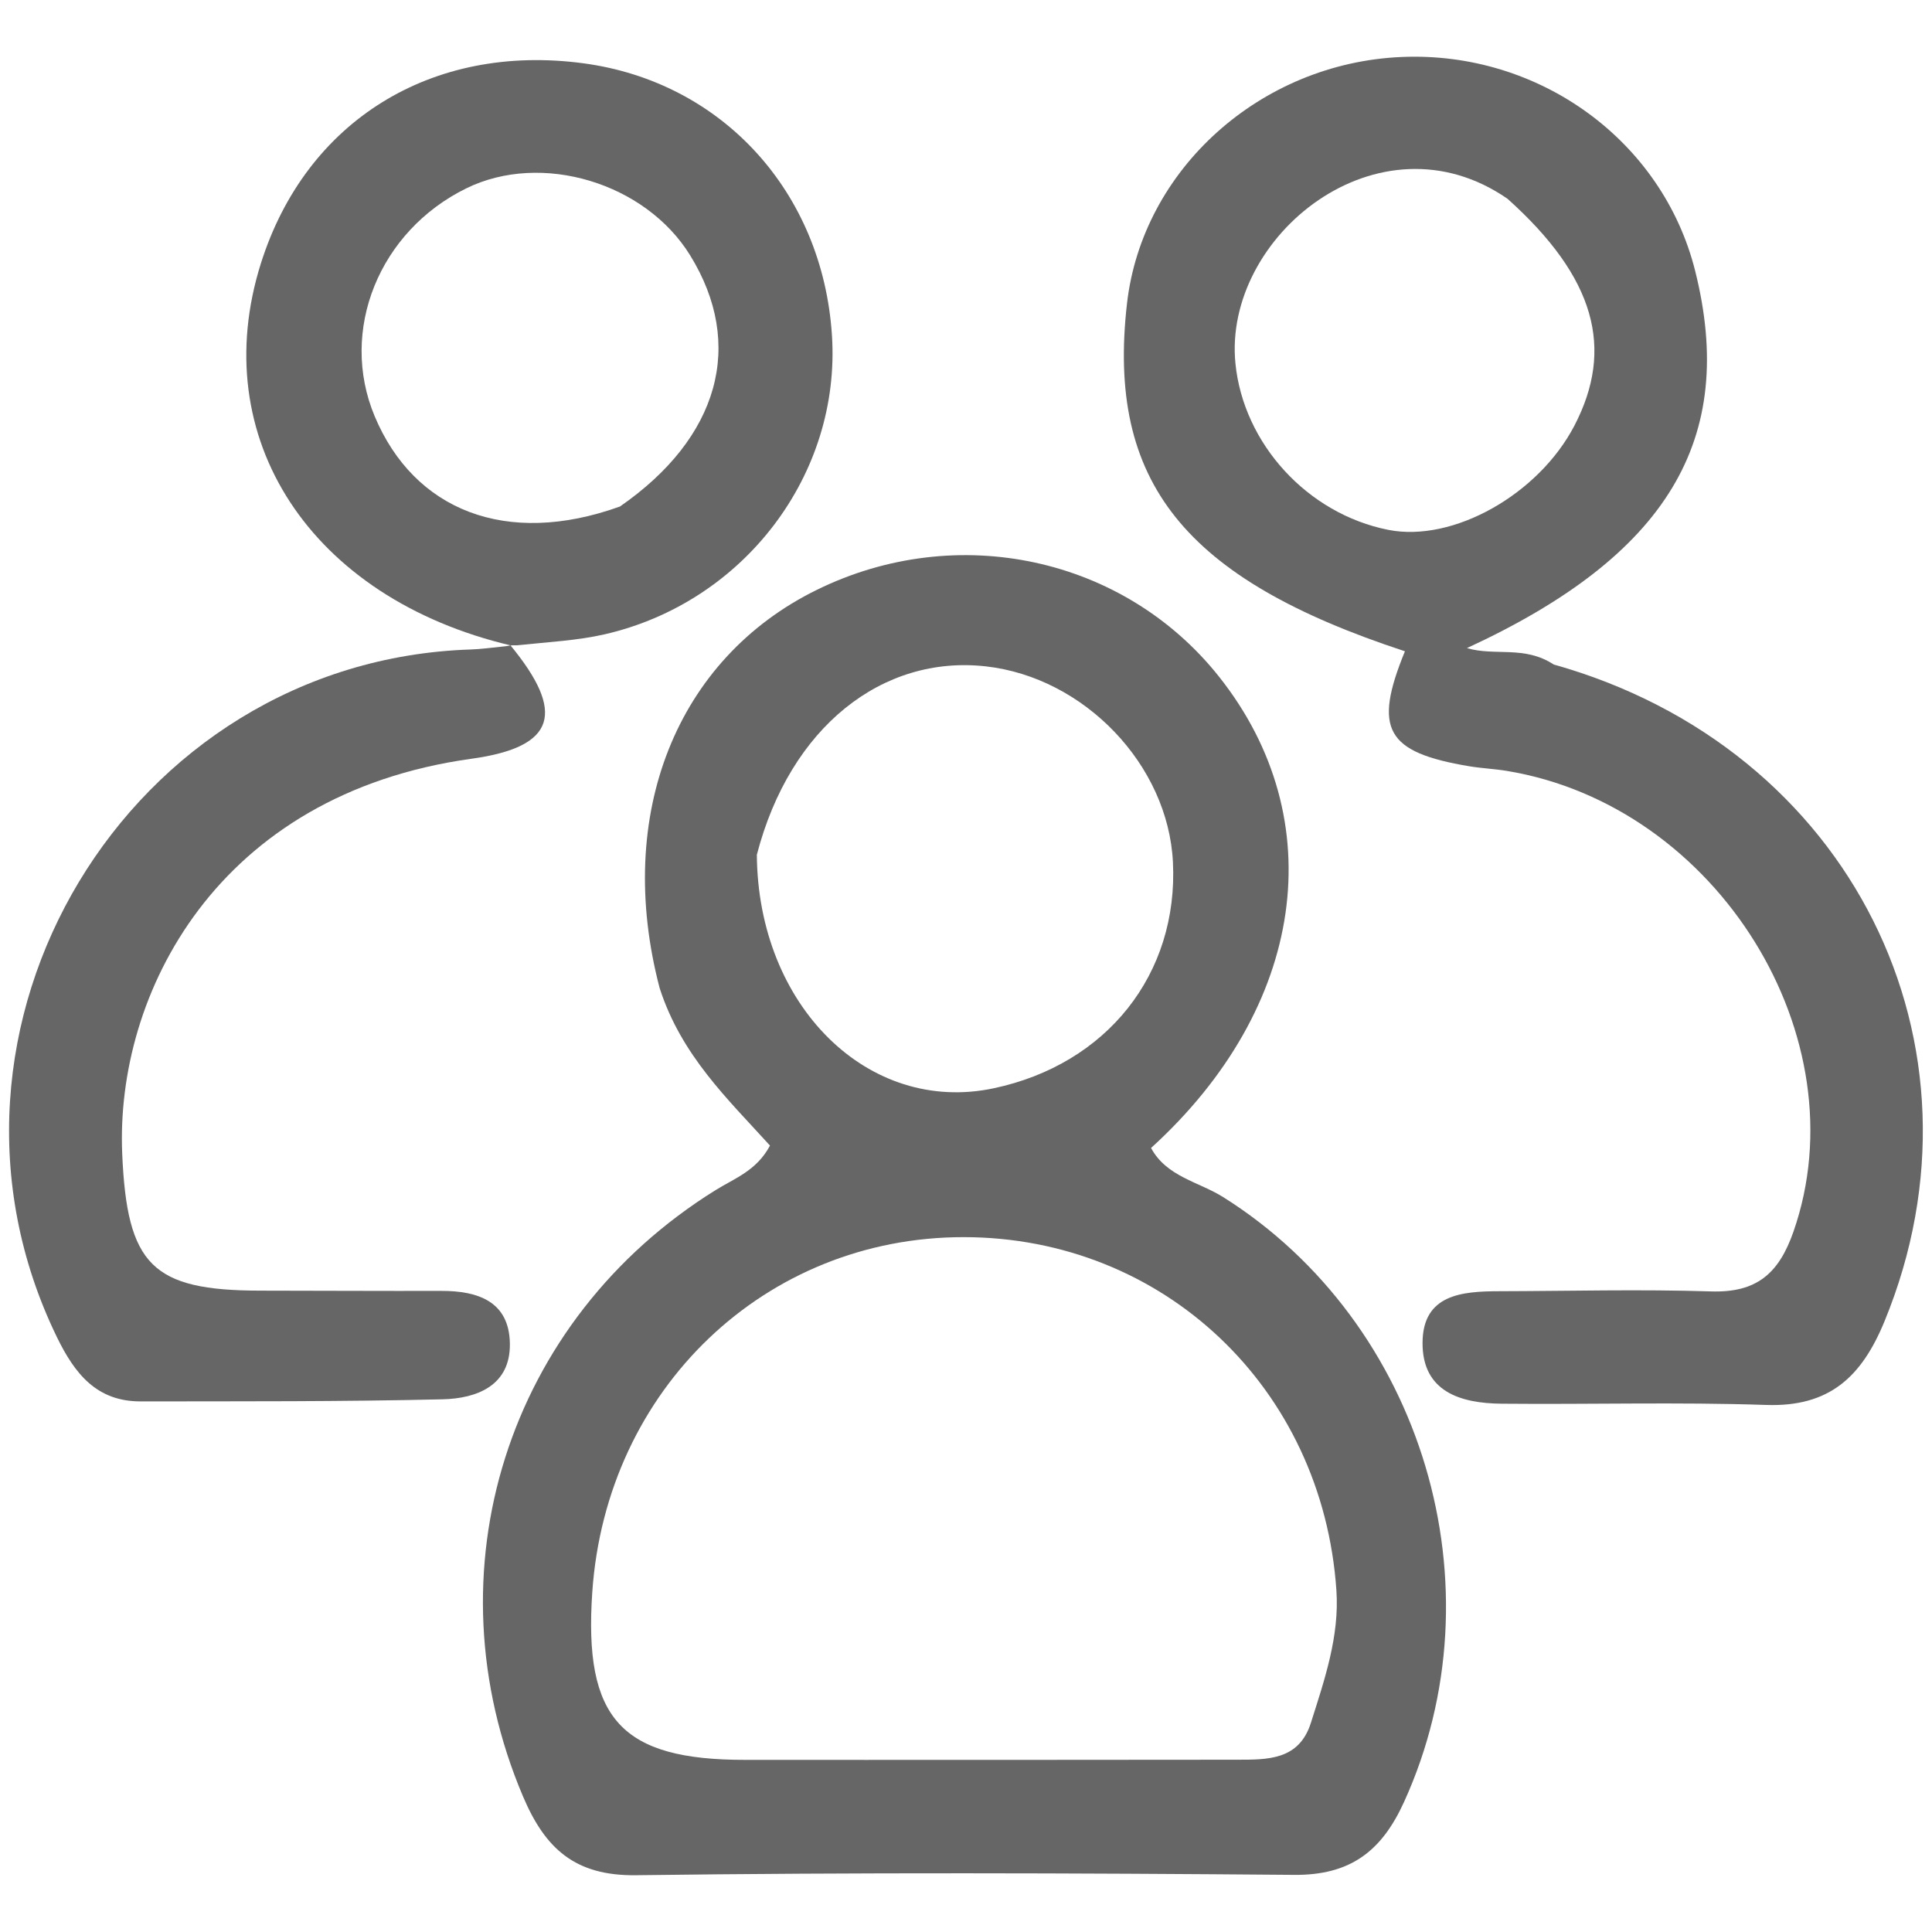 <?xml version="1.0" encoding="UTF-8" standalone="no" ?>
<!DOCTYPE svg PUBLIC "-//W3C//DTD SVG 1.1//EN" "http://www.w3.org/Graphics/SVG/1.1/DTD/svg11.dtd">
<svg xmlns="http://www.w3.org/2000/svg" xmlns:xlink="http://www.w3.org/1999/xlink" version="1.1" width="1080" height="1080" viewBox="0 0 1080 1080" xml:space="preserve">
<desc>Created with Fabric.js 5.2.4</desc>
<defs>
</defs>
<g transform="matrix(1 0 0 1 540 540)" id="489dcf3e-170c-45eb-bdfa-cbc5937ba5f1"  >
<rect style="stroke: none; stroke-width: 1; stroke-dasharray: none; stroke-linecap: butt; stroke-dashoffset: 0; stroke-linejoin: miter; stroke-miterlimit: 4; fill: rgb(255,255,255); fill-rule: nonzero; opacity: 1; visibility: hidden;" vector-effect="non-scaling-stroke"  x="-540" y="-540" rx="0" ry="0" width="1080" height="1080" />
</g>
<g transform="matrix(1 0 0 1 540 540)" id="8b6e939a-1506-48da-8abf-6b76f1703f1a"  >
</g>
<g transform="matrix(8.46 0 0 8.46 540 540)"  >
<g style="" vector-effect="non-scaling-stroke"   >
		<g transform="matrix(1 0 0 1 -0.1 16.47)"  >
<path style="stroke: none; stroke-width: 1; stroke-dasharray: none; stroke-linecap: butt; stroke-dashoffset: 0; stroke-linejoin: miter; stroke-miterlimit: 4; fill: rgb(102,102,102); fill-rule: nonzero; opacity: 1;" vector-effect="non-scaling-stroke"  transform=" translate(-100.99, -120.68)" d="M 80.848 105.672 C 77.83 94.17 81.989 83.9 91.221 79.361 C 100.5 74.798 111.547 77.187 117.826 85.113 C 125.293 94.541 123.525 106.953 113.318 116.234 C 114.34 118.137 116.481 118.471 118.091 119.485 C 131.312 127.805 136.501 145.259 130.032 159.453 C 128.539 162.728 126.466 164.297 122.76 164.265 C 108.27 164.143 93.777 164.099 79.288 164.288 C 75.248 164.341 73.281 162.522 71.823 159.092 C 65.507 144.236 70.75 127.574 84.561 119.008 C 85.798 118.24 87.26 117.732 88.138 116.076 C 85.357 113.007 82.287 110.132 80.848 105.672 M 94.507 156.668 C 102.663 156.665 110.82 156.667 118.976 156.656 C 121.003 156.653 123.091 156.703 123.879 154.22 C 124.783 151.369 125.772 148.501 125.565 145.466 C 124.656 132.082 114.127 122.135 100.943 122.126 C 87.83 122.117 77.321 132.153 76.397 145.567 C 75.819 153.958 78.3 156.677 86.519 156.666 C 88.85 156.663 91.18 156.666 94.507 156.668 M 87.27 96.859 C 87.339 106.843 94.636 114.042 102.913 112.291 C 110.398 110.709 115.13 104.741 114.763 97.345 C 114.445 90.92 108.913 85.137 102.392 84.41 C 95.596 83.653 89.472 88.381 87.27 96.859 z" stroke-linecap="round" />
</g>
		<g transform="matrix(1 0 0 1 36.83 -15.54)"  >
<path style="stroke: none; stroke-width: 1; stroke-dasharray: none; stroke-linecap: butt; stroke-dashoffset: 0; stroke-linejoin: miter; stroke-miterlimit: 4; fill: rgb(102,102,102); fill-rule: nonzero; opacity: 1;" vector-effect="non-scaling-stroke"  transform=" translate(-137.92, -88.66)" d="M 139.923 84.278 C 159.578 89.799 169.28 109.431 161.783 127.674 C 160.272 131.351 158.138 133.346 153.965 133.204 C 148.141 133.007 142.306 133.178 136.475 133.122 C 133.762 133.096 131.234 132.33 131.257 129.082 C 131.28 125.896 133.87 125.694 136.325 125.689 C 140.99 125.678 145.658 125.553 150.317 125.702 C 153.304 125.798 154.789 124.55 155.764 121.758 C 160.237 108.948 150.768 93.609 136.824 91.308 C 136.003 91.173 135.165 91.139 134.344 91.002 C 128.831 90.08 127.984 88.559 130.093 83.404 C 115.509 78.621 110.387 72.219 111.726 60.441 C 112.735 51.559 120.541 44.541 129.86 44.136 C 138.969 43.74 147.113 49.669 149.269 58.264 C 152.061 69.395 147.448 77.076 134.191 83.194 C 136.033 83.742 137.989 83.005 139.923 84.278 M 136.872 53.505 C 128.361 47.62 118.061 56.001 118.893 64.384 C 119.419 69.677 123.64 74.32 128.997 75.382 C 133.262 76.227 138.923 73.053 141.296 68.487 C 143.926 63.426 142.699 58.73 136.872 53.505 z" stroke-linecap="round" />
</g>
		<g transform="matrix(1 0 0 1 -28.19 -40.52)"  >
<path style="stroke: none; stroke-width: 1; stroke-dasharray: none; stroke-linecap: butt; stroke-dashoffset: 0; stroke-linejoin: miter; stroke-miterlimit: 4; fill: rgb(102,102,102); fill-rule: nonzero; opacity: 1;" vector-effect="non-scaling-stroke"  transform=" translate(-72.89, -63.68)" d="M 71.026 83.025 C 57.773 79.897 50.842 69.307 54.493 57.761 C 57.467 48.358 65.775 43.209 75.804 44.553 C 84.973 45.782 91.613 53.054 92.223 62.538 C 92.815 71.719 86.418 80.173 77.196 82.285 C 75.424 82.69 73.581 82.785 71.38 83.011 C 70.99 82.999 71.026 83.025 71.026 83.025 M 78.212 73.84 C 84.768 69.302 86.491 63.139 82.852 57.241 C 79.89 52.439 73.032 50.383 68.074 52.809 C 62.29 55.64 59.639 62.225 62.008 67.876 C 64.61 74.08 70.691 76.544 78.212 73.84 z" stroke-linecap="round" />
</g>
		<g transform="matrix(1 0 0 1 -45.52 3.78)"  >
<path style="stroke: none; stroke-width: 1; stroke-dasharray: none; stroke-linecap: butt; stroke-dashoffset: 0; stroke-linejoin: miter; stroke-miterlimit: 4; fill: rgb(102,102,102); fill-rule: nonzero; opacity: 1;" vector-effect="non-scaling-stroke"  transform=" translate(-55.57, -107.98)" d="M 70.97 82.988 C 74.638 87.439 74.027 89.728 68.419 90.505 C 51.565 92.84 44.885 106.076 45.335 116.597 C 45.65 123.965 47.303 125.642 54.447 125.651 C 58.439 125.656 62.431 125.676 66.423 125.668 C 68.843 125.663 70.901 126.365 70.951 129.135 C 71 131.925 68.774 132.776 66.511 132.831 C 59.862 132.99 53.208 132.96 46.556 132.97 C 43.645 132.975 42.197 131.141 41.017 128.715 C 31.103 108.337 45.716 84.024 68.361 83.286 C 69.025 83.265 69.686 83.172 70.687 83.069 C 71.026 83.025 70.99 82.999 70.97 82.988 z" stroke-linecap="round" />
</g>
</g>
</g>
</svg>